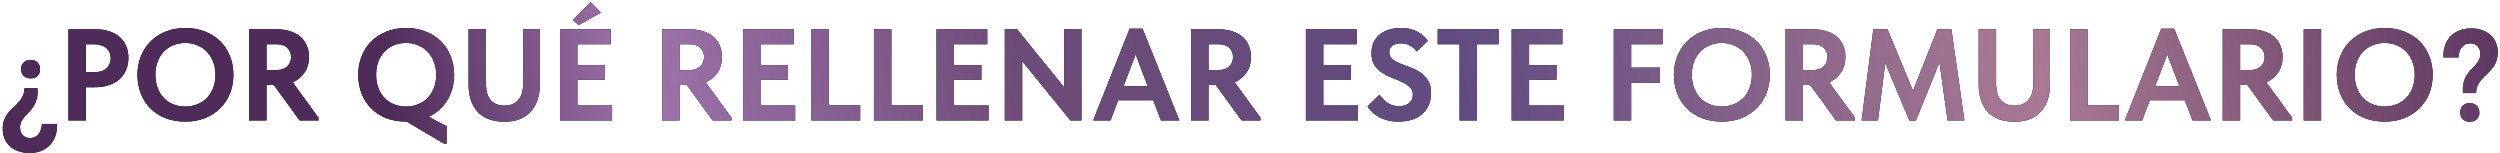 <?xml version="1.0" encoding="UTF-8"?> <svg xmlns="http://www.w3.org/2000/svg" width="768" height="47" viewBox="0 0 768 47" fill="none"><path d="M9.08 47C7.907 47 6.813 46.827 5.8 46.48C4.787 46.16 3.907 45.68 3.16 45.04C2.44 44.4 1.867 43.613 1.44 42.68C1.04 41.773 0.84 40.733 0.84 39.56C0.84 38.44 1 37.493 1.32 36.72C1.64 35.947 2.04 35.253 2.52 34.64C3.027 34.027 3.56 33.48 4.12 33C4.707 32.493 5.24 31.96 5.72 31.4C6.227 30.84 6.64 30.227 6.96 29.56C7.307 28.893 7.48 28.08 7.48 27.12H11.52C11.627 28.347 11.56 29.4 11.32 30.28C11.107 31.133 10.8 31.88 10.4 32.52C10 33.16 9.56 33.733 9.08 34.24C8.6 34.747 8.133 35.24 7.68 35.72C7.253 36.2 6.893 36.707 6.6 37.24C6.307 37.8 6.16 38.453 6.16 39.2C6.16 40.187 6.44 40.96 7 41.52C7.56 42.107 8.307 42.4 9.24 42.4C10.387 42.4 11.253 42 11.84 41.2C12.453 40.4 12.8 39.36 12.88 38.08H17.52V39.28C17.333 41.653 16.48 43.533 14.96 44.92C13.44 46.307 11.48 47 9.08 47ZM9.44 24.08C8.507 24.08 7.773 23.813 7.24 23.28C6.733 22.72 6.48 22.027 6.48 21.2C6.48 20.427 6.733 19.773 7.24 19.24C7.773 18.68 8.507 18.4 9.44 18.4C10.373 18.4 11.08 18.68 11.56 19.24C12.067 19.773 12.32 20.427 12.32 21.2C12.32 22.027 12.08 22.72 11.6 23.28C11.12 23.813 10.4 24.08 9.44 24.08ZM29.454 9C30.974 9 32.348 9.2 33.574 9.6C34.828 10 35.881 10.587 36.734 11.36C37.614 12.107 38.281 13.013 38.734 14.08C39.214 15.147 39.454 16.36 39.454 17.72C39.454 19.08 39.214 20.32 38.734 21.44C38.281 22.56 37.614 23.52 36.734 24.32C35.854 25.093 34.774 25.707 33.494 26.16C32.241 26.587 30.814 26.8 29.214 26.8H26.374V37H21.014V9H29.454ZM28.934 22.16C30.668 22.16 31.948 21.747 32.774 20.92C33.601 20.093 34.014 19.08 34.014 17.88C34.014 17.293 33.908 16.747 33.694 16.24C33.508 15.707 33.201 15.253 32.774 14.88C32.374 14.48 31.841 14.173 31.174 13.96C30.534 13.72 29.761 13.6 28.854 13.6H26.374V22.16H28.934ZM56.943 32.72C58.25 32.72 59.463 32.493 60.583 32.04C61.73 31.587 62.717 30.947 63.543 30.12C64.37 29.267 65.01 28.24 65.463 27.04C65.943 25.813 66.183 24.453 66.183 22.96C66.183 21.493 65.943 20.16 65.463 18.96C65.01 17.733 64.37 16.707 63.543 15.88C62.743 15.027 61.77 14.373 60.623 13.92C59.503 13.44 58.276 13.2 56.943 13.2C55.61 13.2 54.383 13.427 53.263 13.88C52.143 14.333 51.17 14.987 50.343 15.84C49.517 16.693 48.877 17.72 48.423 18.92C47.97 20.12 47.743 21.467 47.743 22.96C47.743 24.453 47.97 25.8 48.423 27C48.877 28.2 49.503 29.227 50.303 30.08C51.13 30.933 52.103 31.587 53.223 32.04C54.37 32.493 55.61 32.72 56.943 32.72ZM56.943 37.36C54.703 37.36 52.676 37.013 50.863 36.32C49.05 35.6 47.503 34.6 46.223 33.32C44.943 32.04 43.956 30.52 43.263 28.76C42.57 27 42.223 25.067 42.223 22.96C42.223 20.933 42.57 19.053 43.263 17.32C43.956 15.56 44.943 14.04 46.223 12.76C47.503 11.453 49.05 10.44 50.863 9.72C52.676 8.973 54.703 8.6 56.943 8.6C59.13 8.6 61.13 8.96 62.943 9.68C64.757 10.373 66.317 11.36 67.623 12.64C68.93 13.92 69.93 15.44 70.623 17.2C71.343 18.96 71.703 20.893 71.703 23C71.703 25.027 71.356 26.92 70.663 28.68C69.97 30.413 68.97 31.933 67.663 33.24C66.383 34.52 64.837 35.533 63.023 36.28C61.21 37 59.183 37.36 56.943 37.36ZM85.082 9C86.576 9 87.922 9.2 89.122 9.6C90.349 9.973 91.389 10.52 92.242 11.24C93.096 11.96 93.749 12.853 94.202 13.92C94.682 14.96 94.922 16.147 94.922 17.48C94.922 19.347 94.469 20.947 93.562 22.28C92.656 23.613 91.442 24.613 89.922 25.28L97.842 36.16V37H92.042L84.122 26.12H81.882V37H76.522V9H85.082ZM84.922 21.52C86.362 21.52 87.469 21.147 88.242 20.4C89.016 19.653 89.402 18.693 89.402 17.52C89.402 16.4 89.029 15.467 88.282 14.72C87.535 13.973 86.442 13.6 85.002 13.6H81.882V21.52H84.922ZM124.756 37.36C122.516 37.36 120.489 37.013 118.676 36.32C116.862 35.6 115.316 34.6 114.036 33.32C112.756 32.04 111.769 30.52 111.076 28.76C110.382 27 110.036 25.067 110.036 22.96C110.036 20.933 110.382 19.053 111.076 17.32C111.769 15.56 112.756 14.04 114.036 12.76C115.316 11.453 116.862 10.44 118.676 9.72C120.489 8.973 122.516 8.6 124.756 8.6C126.942 8.6 128.942 8.96 130.756 9.68C132.569 10.373 134.129 11.36 135.436 12.64C136.742 13.92 137.742 15.44 138.436 17.2C139.156 18.96 139.516 20.893 139.516 23C139.516 25.88 138.822 28.453 137.436 30.72C136.076 32.987 134.169 34.707 131.716 35.88L137.196 38.8V44.12H136.396L124.916 37.36H124.756ZM124.756 32.72C126.062 32.72 127.276 32.493 128.396 32.04C129.542 31.587 130.529 30.947 131.356 30.12C132.182 29.267 132.822 28.24 133.276 27.04C133.756 25.813 133.996 24.453 133.996 22.96C133.996 21.493 133.756 20.16 133.276 18.96C132.822 17.733 132.182 16.707 131.356 15.88C130.556 15.027 129.582 14.373 128.436 13.92C127.316 13.44 126.089 13.2 124.756 13.2C123.422 13.2 122.196 13.427 121.076 13.88C119.956 14.333 118.982 14.987 118.156 15.84C117.329 16.693 116.689 17.72 116.236 18.92C115.782 20.12 115.556 21.467 115.556 22.96C115.556 24.453 115.782 25.8 116.236 27C116.689 28.2 117.316 29.227 118.116 30.08C118.942 30.933 119.916 31.587 121.036 32.04C122.182 32.493 123.422 32.72 124.756 32.72ZM155.055 37.4C151.401 37.4 148.628 36.387 146.735 34.36C144.868 32.307 143.935 29.507 143.935 25.96V9H149.295V25.48C149.295 27.907 149.788 29.68 150.775 30.8C151.788 31.893 153.188 32.44 154.975 32.44C156.761 32.44 158.161 31.88 159.175 30.76C160.188 29.64 160.695 27.973 160.695 25.76V9H165.855V25.76C165.855 29.467 164.895 32.333 162.975 34.36C161.081 36.387 158.441 37.4 155.055 37.4ZM172.03 9H187.63V13.6H177.39V20H185.83V24.48H177.39V32.4H188.03V37H172.03V9ZM184.63 3.88L177.75 7.72L175.99 6.12L181.43 0.64L184.63 3.88ZM211.957 9C213.451 9 214.797 9.2 215.997 9.6C217.224 9.973 218.264 10.52 219.117 11.24C219.971 11.96 220.624 12.853 221.077 13.92C221.557 14.96 221.797 16.147 221.797 17.48C221.797 19.347 221.344 20.947 220.437 22.28C219.531 23.613 218.317 24.613 216.797 25.28L224.717 36.16V37H218.917L210.997 26.12H208.757V37H203.397V9H211.957ZM211.797 21.52C213.237 21.52 214.344 21.147 215.117 20.4C215.891 19.653 216.277 18.693 216.277 17.52C216.277 16.4 215.904 15.467 215.157 14.72C214.411 13.973 213.317 13.6 211.877 13.6H208.757V21.52H211.797ZM228.28 9H243.88V13.6H233.64V20H242.08V24.48H233.64V32.4H244.28V37H228.28V9ZM254.617 32.36H264.257V37H249.257V9H254.617V32.36ZM273.835 32.36H283.475V37H268.475V9H273.835V32.36ZM287.694 9H303.294V13.6H293.054V20H301.494V24.48H293.054V32.4H303.694V37H287.694V9ZM308.671 9H312.471L326.871 26.8V9H332.231V37H328.831L314.031 18.8V37H308.671V9ZM347.028 8.8H350.988L362.308 37H356.628L354.268 30.8H343.508L341.148 37H335.828L347.028 8.8ZM345.148 26.48H352.588L348.868 16.72L345.148 26.48ZM374.457 9C375.951 9 377.297 9.2 378.497 9.6C379.724 9.973 380.764 10.52 381.617 11.24C382.471 11.96 383.124 12.853 383.577 13.92C384.057 14.96 384.297 16.147 384.297 17.48C384.297 19.347 383.844 20.947 382.937 22.28C382.031 23.613 380.817 24.613 379.297 25.28L387.217 36.16V37H381.417L373.497 26.12H371.257V37H365.897V9H374.457ZM374.297 21.52C375.737 21.52 376.844 21.147 377.617 20.4C378.391 19.653 378.777 18.693 378.777 17.52C378.777 16.4 378.404 15.467 377.657 14.72C376.911 13.973 375.817 13.6 374.377 13.6H371.257V21.52H374.297ZM401.171 9H416.771V13.6H406.531V20H414.971V24.48H406.531V32.4H417.171V37H401.171V9ZM429.627 37.36C428.347 37.36 427.201 37.227 426.187 36.96C425.201 36.693 424.321 36.347 423.547 35.92C422.774 35.493 422.107 35 421.547 34.44C420.987 33.88 420.507 33.293 420.107 32.68L423.787 29.08C424.401 29.987 425.187 30.8 426.147 31.52C427.107 32.24 428.321 32.6 429.787 32.6C431.147 32.6 432.187 32.28 432.907 31.64C433.654 31 434.027 30.16 434.027 29.12C434.027 28.133 433.707 27.347 433.067 26.76C432.454 26.147 431.667 25.627 430.707 25.2C429.774 24.747 428.761 24.32 427.667 23.92C426.574 23.493 425.547 22.973 424.587 22.36C423.654 21.747 422.867 20.973 422.227 20.04C421.614 19.08 421.307 17.84 421.307 16.32C421.307 15.093 421.521 14 421.947 13.04C422.401 12.08 423.027 11.28 423.827 10.64C424.627 9.973 425.574 9.467 426.667 9.12C427.787 8.773 429.014 8.6 430.347 8.6C431.494 8.6 432.507 8.72 433.387 8.96C434.294 9.2 435.081 9.52 435.747 9.92C436.414 10.293 436.987 10.72 437.467 11.2C437.947 11.653 438.334 12.107 438.627 12.56L435.227 15.8C434.614 15.027 433.921 14.427 433.147 14C432.374 13.547 431.441 13.32 430.347 13.32C429.254 13.32 428.387 13.56 427.747 14.04C427.107 14.52 426.787 15.2 426.787 16.08C426.787 16.933 427.107 17.627 427.747 18.16C428.387 18.667 429.174 19.12 430.107 19.52C431.067 19.893 432.094 20.28 433.187 20.68C434.307 21.08 435.334 21.6 436.267 22.24C437.227 22.88 438.027 23.707 438.667 24.72C439.307 25.707 439.627 27 439.627 28.6C439.627 30.013 439.374 31.267 438.867 32.36C438.387 33.453 437.694 34.373 436.787 35.12C435.907 35.867 434.854 36.427 433.627 36.8C432.401 37.173 431.067 37.36 429.627 37.36ZM448.378 13.6H441.658V9H460.378V13.6H453.738V37H448.378V13.6ZM464.374 9H479.974V13.6H469.734V20H478.174V24.48H469.734V32.4H480.374V37H464.374V9ZM495.741 9H510.741V13.6H501.101V20.76H509.941V25.4H501.101V37H495.741V9ZM528.935 32.72C530.242 32.72 531.455 32.493 532.575 32.04C533.722 31.587 534.709 30.947 535.535 30.12C536.362 29.267 537.002 28.24 537.455 27.04C537.935 25.813 538.175 24.453 538.175 22.96C538.175 21.493 537.935 20.16 537.455 18.96C537.002 17.733 536.362 16.707 535.535 15.88C534.735 15.027 533.762 14.373 532.615 13.92C531.495 13.44 530.269 13.2 528.935 13.2C527.602 13.2 526.375 13.427 525.255 13.88C524.135 14.333 523.162 14.987 522.335 15.84C521.509 16.693 520.869 17.72 520.415 18.92C519.962 20.12 519.735 21.467 519.735 22.96C519.735 24.453 519.962 25.8 520.415 27C520.869 28.2 521.495 29.227 522.295 30.08C523.122 30.933 524.095 31.587 525.215 32.04C526.362 32.493 527.602 32.72 528.935 32.72ZM528.935 37.36C526.695 37.36 524.669 37.013 522.855 36.32C521.042 35.6 519.495 34.6 518.215 33.32C516.935 32.04 515.949 30.52 515.255 28.76C514.562 27 514.215 25.067 514.215 22.96C514.215 20.933 514.562 19.053 515.255 17.32C515.949 15.56 516.935 14.04 518.215 12.76C519.495 11.453 521.042 10.44 522.855 9.72C524.669 8.973 526.695 8.6 528.935 8.6C531.122 8.6 533.122 8.96 534.935 9.68C536.749 10.373 538.309 11.36 539.615 12.64C540.922 13.92 541.922 15.44 542.615 17.2C543.335 18.96 543.695 20.893 543.695 23C543.695 25.027 543.349 26.92 542.655 28.68C541.962 30.413 540.962 31.933 539.655 33.24C538.375 34.52 536.829 35.533 535.015 36.28C533.202 37 531.175 37.36 528.935 37.36ZM557.074 9C558.568 9 559.914 9.2 561.114 9.6C562.341 9.973 563.381 10.52 564.234 11.24C565.088 11.96 565.741 12.853 566.194 13.92C566.674 14.96 566.914 16.147 566.914 17.48C566.914 19.347 566.461 20.947 565.554 22.28C564.648 23.613 563.434 24.613 561.914 25.28L569.834 36.16V37H564.034L556.114 26.12H553.874V37H548.514V9H557.074ZM556.914 21.52C558.354 21.52 559.461 21.147 560.234 20.4C561.008 19.653 561.394 18.693 561.394 17.52C561.394 16.4 561.021 15.467 560.274 14.72C559.528 13.973 558.434 13.6 556.994 13.6H553.874V21.52H556.914ZM575.479 9H579.839L587.679 27.88L595.159 9H599.479L603.479 37H598.279L595.799 19.16L588.559 37.04H586.559L579.159 19.36L576.919 37H571.879L575.479 9ZM618.961 37.4C615.308 37.4 612.534 36.387 610.641 34.36C608.774 32.307 607.841 29.507 607.841 25.96V9H613.201V25.48C613.201 27.907 613.694 29.68 614.681 30.8C615.694 31.893 617.094 32.44 618.881 32.44C620.668 32.44 622.068 31.88 623.081 30.76C624.094 29.64 624.601 27.973 624.601 25.76V9H629.761V25.76C629.761 29.467 628.801 32.333 626.881 34.36C624.988 36.387 622.348 37.4 618.961 37.4ZM641.296 32.36H650.936V37H635.936V9H641.296V32.36ZM663.942 8.8H667.902L679.222 37H673.542L671.182 30.8H660.422L658.062 37H652.742L663.942 8.8ZM662.062 26.48H669.502L665.782 16.72L662.062 26.48ZM691.371 9C692.865 9 694.211 9.2 695.411 9.6C696.638 9.973 697.678 10.52 698.531 11.24C699.385 11.96 700.038 12.853 700.491 13.92C700.971 14.96 701.211 16.147 701.211 17.48C701.211 19.347 700.758 20.947 699.851 22.28C698.945 23.613 697.731 24.613 696.211 25.28L704.131 36.16V37H698.331L690.411 26.12H688.171V37H682.811V9H691.371ZM691.211 21.52C692.651 21.52 693.758 21.147 694.531 20.4C695.305 19.653 695.691 18.693 695.691 17.52C695.691 16.4 695.318 15.467 694.571 14.72C693.825 13.973 692.731 13.6 691.291 13.6H688.171V21.52H691.211ZM713.054 37H707.694V9H713.054V37ZM732.568 32.72C733.875 32.72 735.088 32.493 736.208 32.04C737.355 31.587 738.341 30.947 739.168 30.12C739.995 29.267 740.635 28.24 741.088 27.04C741.568 25.813 741.808 24.453 741.808 22.96C741.808 21.493 741.568 20.16 741.088 18.96C740.635 17.733 739.995 16.707 739.168 15.88C738.368 15.027 737.395 14.373 736.248 13.92C735.128 13.44 733.901 13.2 732.568 13.2C731.235 13.2 730.008 13.427 728.888 13.88C727.768 14.333 726.795 14.987 725.968 15.84C725.141 16.693 724.501 17.72 724.048 18.92C723.595 20.12 723.368 21.467 723.368 22.96C723.368 24.453 723.595 25.8 724.048 27C724.501 28.2 725.128 29.227 725.928 30.08C726.755 30.933 727.728 31.587 728.848 32.04C729.995 32.493 731.235 32.72 732.568 32.72ZM732.568 37.36C730.328 37.36 728.301 37.013 726.488 36.32C724.675 35.6 723.128 34.6 721.848 33.32C720.568 32.04 719.581 30.52 718.888 28.76C718.195 27 717.848 25.067 717.848 22.96C717.848 20.933 718.195 19.053 718.888 17.32C719.581 15.56 720.568 14.04 721.848 12.76C723.128 11.453 724.675 10.44 726.488 9.72C728.301 8.973 730.328 8.6 732.568 8.6C734.755 8.6 736.755 8.96 738.568 9.68C740.381 10.373 741.941 11.36 743.248 12.64C744.555 13.92 745.555 15.44 746.248 17.2C746.968 18.96 747.328 20.893 747.328 23C747.328 25.027 746.981 26.92 746.288 28.68C745.595 30.413 744.595 31.933 743.288 33.24C742.008 34.52 740.461 35.533 738.648 36.28C736.835 37 734.808 37.36 732.568 37.36ZM756.627 28.6C756.521 27.373 756.574 26.333 756.787 25.48C757.001 24.6 757.307 23.84 757.707 23.2C758.107 22.56 758.547 21.987 759.027 21.48C759.534 20.973 760.001 20.48 760.427 20C760.854 19.52 761.214 19.013 761.507 18.48C761.801 17.92 761.947 17.267 761.947 16.52C761.947 15.533 761.667 14.76 761.107 14.2C760.574 13.613 759.841 13.32 758.907 13.32C757.734 13.32 756.841 13.72 756.227 14.52C755.641 15.32 755.307 16.36 755.227 17.64H750.627V16.44C750.814 14.067 751.667 12.187 753.187 10.8C754.734 9.413 756.761 8.72 759.267 8.72C760.387 8.72 761.441 8.893 762.427 9.24C763.414 9.56 764.267 10.04 764.987 10.68C765.707 11.293 766.267 12.053 766.667 12.96C767.094 13.84 767.307 14.827 767.307 15.92C767.307 17.093 767.147 18.093 766.827 18.92C766.507 19.72 766.094 20.427 765.587 21.04C765.107 21.653 764.574 22.227 763.987 22.76C763.427 23.267 762.894 23.8 762.387 24.36C761.907 24.893 761.494 25.507 761.147 26.2C760.827 26.867 760.667 27.667 760.667 28.6H756.627ZM758.707 37.4C757.774 37.4 757.054 37.133 756.547 36.6C756.041 36.04 755.787 35.373 755.787 34.6C755.787 33.773 756.027 33.08 756.507 32.52C757.014 31.96 757.747 31.68 758.707 31.68C759.641 31.68 760.361 31.96 760.867 32.52C761.401 33.08 761.667 33.773 761.667 34.6C761.667 35.373 761.401 36.04 760.867 36.6C760.361 37.133 759.641 37.4 758.707 37.4Z" fill="black"></path><path d="M9.08 47C7.907 47 6.813 46.827 5.8 46.48C4.787 46.16 3.907 45.68 3.16 45.04C2.44 44.4 1.867 43.613 1.44 42.68C1.04 41.773 0.84 40.733 0.84 39.56C0.84 38.44 1 37.493 1.32 36.72C1.64 35.947 2.04 35.253 2.52 34.64C3.027 34.027 3.56 33.48 4.12 33C4.707 32.493 5.24 31.96 5.72 31.4C6.227 30.84 6.64 30.227 6.96 29.56C7.307 28.893 7.48 28.08 7.48 27.12H11.52C11.627 28.347 11.56 29.4 11.32 30.28C11.107 31.133 10.8 31.88 10.4 32.52C10 33.16 9.56 33.733 9.08 34.24C8.6 34.747 8.133 35.24 7.68 35.72C7.253 36.2 6.893 36.707 6.6 37.24C6.307 37.8 6.16 38.453 6.16 39.2C6.16 40.187 6.44 40.96 7 41.52C7.56 42.107 8.307 42.4 9.24 42.4C10.387 42.4 11.253 42 11.84 41.2C12.453 40.4 12.8 39.36 12.88 38.08H17.52V39.28C17.333 41.653 16.48 43.533 14.96 44.92C13.44 46.307 11.48 47 9.08 47ZM9.44 24.08C8.507 24.08 7.773 23.813 7.24 23.28C6.733 22.72 6.48 22.027 6.48 21.2C6.48 20.427 6.733 19.773 7.24 19.24C7.773 18.68 8.507 18.4 9.44 18.4C10.373 18.4 11.08 18.68 11.56 19.24C12.067 19.773 12.32 20.427 12.32 21.2C12.32 22.027 12.08 22.72 11.6 23.28C11.12 23.813 10.4 24.08 9.44 24.08ZM29.454 9C30.974 9 32.348 9.2 33.574 9.6C34.828 10 35.881 10.587 36.734 11.36C37.614 12.107 38.281 13.013 38.734 14.08C39.214 15.147 39.454 16.36 39.454 17.72C39.454 19.08 39.214 20.32 38.734 21.44C38.281 22.56 37.614 23.52 36.734 24.32C35.854 25.093 34.774 25.707 33.494 26.16C32.241 26.587 30.814 26.8 29.214 26.8H26.374V37H21.014V9H29.454ZM28.934 22.16C30.668 22.16 31.948 21.747 32.774 20.92C33.601 20.093 34.014 19.08 34.014 17.88C34.014 17.293 33.908 16.747 33.694 16.24C33.508 15.707 33.201 15.253 32.774 14.88C32.374 14.48 31.841 14.173 31.174 13.96C30.534 13.72 29.761 13.6 28.854 13.6H26.374V22.16H28.934ZM56.943 32.72C58.25 32.72 59.463 32.493 60.583 32.04C61.73 31.587 62.717 30.947 63.543 30.12C64.37 29.267 65.01 28.24 65.463 27.04C65.943 25.813 66.183 24.453 66.183 22.96C66.183 21.493 65.943 20.16 65.463 18.96C65.01 17.733 64.37 16.707 63.543 15.88C62.743 15.027 61.77 14.373 60.623 13.92C59.503 13.44 58.276 13.2 56.943 13.2C55.61 13.2 54.383 13.427 53.263 13.88C52.143 14.333 51.17 14.987 50.343 15.84C49.517 16.693 48.877 17.72 48.423 18.92C47.97 20.12 47.743 21.467 47.743 22.96C47.743 24.453 47.97 25.8 48.423 27C48.877 28.2 49.503 29.227 50.303 30.08C51.13 30.933 52.103 31.587 53.223 32.04C54.37 32.493 55.61 32.72 56.943 32.72ZM56.943 37.36C54.703 37.36 52.676 37.013 50.863 36.32C49.05 35.6 47.503 34.6 46.223 33.32C44.943 32.04 43.956 30.52 43.263 28.76C42.57 27 42.223 25.067 42.223 22.96C42.223 20.933 42.57 19.053 43.263 17.32C43.956 15.56 44.943 14.04 46.223 12.76C47.503 11.453 49.05 10.44 50.863 9.72C52.676 8.973 54.703 8.6 56.943 8.6C59.13 8.6 61.13 8.96 62.943 9.68C64.757 10.373 66.317 11.36 67.623 12.64C68.93 13.92 69.93 15.44 70.623 17.2C71.343 18.96 71.703 20.893 71.703 23C71.703 25.027 71.356 26.92 70.663 28.68C69.97 30.413 68.97 31.933 67.663 33.24C66.383 34.52 64.837 35.533 63.023 36.28C61.21 37 59.183 37.36 56.943 37.36ZM85.082 9C86.576 9 87.922 9.2 89.122 9.6C90.349 9.973 91.389 10.52 92.242 11.24C93.096 11.96 93.749 12.853 94.202 13.92C94.682 14.96 94.922 16.147 94.922 17.48C94.922 19.347 94.469 20.947 93.562 22.28C92.656 23.613 91.442 24.613 89.922 25.28L97.842 36.16V37H92.042L84.122 26.12H81.882V37H76.522V9H85.082ZM84.922 21.52C86.362 21.52 87.469 21.147 88.242 20.4C89.016 19.653 89.402 18.693 89.402 17.52C89.402 16.4 89.029 15.467 88.282 14.72C87.535 13.973 86.442 13.6 85.002 13.6H81.882V21.52H84.922ZM124.756 37.36C122.516 37.36 120.489 37.013 118.676 36.32C116.862 35.6 115.316 34.6 114.036 33.32C112.756 32.04 111.769 30.52 111.076 28.76C110.382 27 110.036 25.067 110.036 22.96C110.036 20.933 110.382 19.053 111.076 17.32C111.769 15.56 112.756 14.04 114.036 12.76C115.316 11.453 116.862 10.44 118.676 9.72C120.489 8.973 122.516 8.6 124.756 8.6C126.942 8.6 128.942 8.96 130.756 9.68C132.569 10.373 134.129 11.36 135.436 12.64C136.742 13.92 137.742 15.44 138.436 17.2C139.156 18.96 139.516 20.893 139.516 23C139.516 25.88 138.822 28.453 137.436 30.72C136.076 32.987 134.169 34.707 131.716 35.88L137.196 38.8V44.12H136.396L124.916 37.36H124.756ZM124.756 32.72C126.062 32.72 127.276 32.493 128.396 32.04C129.542 31.587 130.529 30.947 131.356 30.12C132.182 29.267 132.822 28.24 133.276 27.04C133.756 25.813 133.996 24.453 133.996 22.96C133.996 21.493 133.756 20.16 133.276 18.96C132.822 17.733 132.182 16.707 131.356 15.88C130.556 15.027 129.582 14.373 128.436 13.92C127.316 13.44 126.089 13.2 124.756 13.2C123.422 13.2 122.196 13.427 121.076 13.88C119.956 14.333 118.982 14.987 118.156 15.84C117.329 16.693 116.689 17.72 116.236 18.92C115.782 20.12 115.556 21.467 115.556 22.96C115.556 24.453 115.782 25.8 116.236 27C116.689 28.2 117.316 29.227 118.116 30.08C118.942 30.933 119.916 31.587 121.036 32.04C122.182 32.493 123.422 32.72 124.756 32.72ZM155.055 37.4C151.401 37.4 148.628 36.387 146.735 34.36C144.868 32.307 143.935 29.507 143.935 25.96V9H149.295V25.48C149.295 27.907 149.788 29.68 150.775 30.8C151.788 31.893 153.188 32.44 154.975 32.44C156.761 32.44 158.161 31.88 159.175 30.76C160.188 29.64 160.695 27.973 160.695 25.76V9H165.855V25.76C165.855 29.467 164.895 32.333 162.975 34.36C161.081 36.387 158.441 37.4 155.055 37.4ZM172.03 9H187.63V13.6H177.39V20H185.83V24.48H177.39V32.4H188.03V37H172.03V9ZM184.63 3.88L177.75 7.72L175.99 6.12L181.43 0.64L184.63 3.88ZM211.957 9C213.451 9 214.797 9.2 215.997 9.6C217.224 9.973 218.264 10.52 219.117 11.24C219.971 11.96 220.624 12.853 221.077 13.92C221.557 14.96 221.797 16.147 221.797 17.48C221.797 19.347 221.344 20.947 220.437 22.28C219.531 23.613 218.317 24.613 216.797 25.28L224.717 36.16V37H218.917L210.997 26.12H208.757V37H203.397V9H211.957ZM211.797 21.52C213.237 21.52 214.344 21.147 215.117 20.4C215.891 19.653 216.277 18.693 216.277 17.52C216.277 16.4 215.904 15.467 215.157 14.72C214.411 13.973 213.317 13.6 211.877 13.6H208.757V21.52H211.797ZM228.28 9H243.88V13.6H233.64V20H242.08V24.48H233.64V32.4H244.28V37H228.28V9ZM254.617 32.36H264.257V37H249.257V9H254.617V32.36ZM273.835 32.36H283.475V37H268.475V9H273.835V32.36ZM287.694 9H303.294V13.6H293.054V20H301.494V24.48H293.054V32.4H303.694V37H287.694V9ZM308.671 9H312.471L326.871 26.8V9H332.231V37H328.831L314.031 18.8V37H308.671V9ZM347.028 8.8H350.988L362.308 37H356.628L354.268 30.8H343.508L341.148 37H335.828L347.028 8.8ZM345.148 26.48H352.588L348.868 16.72L345.148 26.48ZM374.457 9C375.951 9 377.297 9.2 378.497 9.6C379.724 9.973 380.764 10.52 381.617 11.24C382.471 11.96 383.124 12.853 383.577 13.92C384.057 14.96 384.297 16.147 384.297 17.48C384.297 19.347 383.844 20.947 382.937 22.28C382.031 23.613 380.817 24.613 379.297 25.28L387.217 36.16V37H381.417L373.497 26.12H371.257V37H365.897V9H374.457ZM374.297 21.52C375.737 21.52 376.844 21.147 377.617 20.4C378.391 19.653 378.777 18.693 378.777 17.52C378.777 16.4 378.404 15.467 377.657 14.72C376.911 13.973 375.817 13.6 374.377 13.6H371.257V21.52H374.297ZM401.171 9H416.771V13.6H406.531V20H414.971V24.48H406.531V32.4H417.171V37H401.171V9ZM429.627 37.36C428.347 37.36 427.201 37.227 426.187 36.96C425.201 36.693 424.321 36.347 423.547 35.92C422.774 35.493 422.107 35 421.547 34.44C420.987 33.88 420.507 33.293 420.107 32.68L423.787 29.08C424.401 29.987 425.187 30.8 426.147 31.52C427.107 32.24 428.321 32.6 429.787 32.6C431.147 32.6 432.187 32.28 432.907 31.64C433.654 31 434.027 30.16 434.027 29.12C434.027 28.133 433.707 27.347 433.067 26.76C432.454 26.147 431.667 25.627 430.707 25.2C429.774 24.747 428.761 24.32 427.667 23.92C426.574 23.493 425.547 22.973 424.587 22.36C423.654 21.747 422.867 20.973 422.227 20.04C421.614 19.08 421.307 17.84 421.307 16.32C421.307 15.093 421.521 14 421.947 13.04C422.401 12.08 423.027 11.28 423.827 10.64C424.627 9.973 425.574 9.467 426.667 9.12C427.787 8.773 429.014 8.6 430.347 8.6C431.494 8.6 432.507 8.72 433.387 8.96C434.294 9.2 435.081 9.52 435.747 9.92C436.414 10.293 436.987 10.72 437.467 11.2C437.947 11.653 438.334 12.107 438.627 12.56L435.227 15.8C434.614 15.027 433.921 14.427 433.147 14C432.374 13.547 431.441 13.32 430.347 13.32C429.254 13.32 428.387 13.56 427.747 14.04C427.107 14.52 426.787 15.2 426.787 16.08C426.787 16.933 427.107 17.627 427.747 18.16C428.387 18.667 429.174 19.12 430.107 19.52C431.067 19.893 432.094 20.28 433.187 20.68C434.307 21.08 435.334 21.6 436.267 22.24C437.227 22.88 438.027 23.707 438.667 24.72C439.307 25.707 439.627 27 439.627 28.6C439.627 30.013 439.374 31.267 438.867 32.36C438.387 33.453 437.694 34.373 436.787 35.12C435.907 35.867 434.854 36.427 433.627 36.8C432.401 37.173 431.067 37.36 429.627 37.36ZM448.378 13.6H441.658V9H460.378V13.6H453.738V37H448.378V13.6ZM464.374 9H479.974V13.6H469.734V20H478.174V24.48H469.734V32.4H480.374V37H464.374V9ZM495.741 9H510.741V13.6H501.101V20.76H509.941V25.4H501.101V37H495.741V9ZM528.935 32.72C530.242 32.72 531.455 32.493 532.575 32.04C533.722 31.587 534.709 30.947 535.535 30.12C536.362 29.267 537.002 28.24 537.455 27.04C537.935 25.813 538.175 24.453 538.175 22.96C538.175 21.493 537.935 20.16 537.455 18.96C537.002 17.733 536.362 16.707 535.535 15.88C534.735 15.027 533.762 14.373 532.615 13.92C531.495 13.44 530.269 13.2 528.935 13.2C527.602 13.2 526.375 13.427 525.255 13.88C524.135 14.333 523.162 14.987 522.335 15.84C521.509 16.693 520.869 17.72 520.415 18.92C519.962 20.12 519.735 21.467 519.735 22.96C519.735 24.453 519.962 25.8 520.415 27C520.869 28.2 521.495 29.227 522.295 30.08C523.122 30.933 524.095 31.587 525.215 32.04C526.362 32.493 527.602 32.72 528.935 32.72ZM528.935 37.36C526.695 37.36 524.669 37.013 522.855 36.32C521.042 35.6 519.495 34.6 518.215 33.32C516.935 32.04 515.949 30.52 515.255 28.76C514.562 27 514.215 25.067 514.215 22.96C514.215 20.933 514.562 19.053 515.255 17.32C515.949 15.56 516.935 14.04 518.215 12.76C519.495 11.453 521.042 10.44 522.855 9.72C524.669 8.973 526.695 8.6 528.935 8.6C531.122 8.6 533.122 8.96 534.935 9.68C536.749 10.373 538.309 11.36 539.615 12.64C540.922 13.92 541.922 15.44 542.615 17.2C543.335 18.96 543.695 20.893 543.695 23C543.695 25.027 543.349 26.92 542.655 28.68C541.962 30.413 540.962 31.933 539.655 33.24C538.375 34.52 536.829 35.533 535.015 36.28C533.202 37 531.175 37.36 528.935 37.36ZM557.074 9C558.568 9 559.914 9.2 561.114 9.6C562.341 9.973 563.381 10.52 564.234 11.24C565.088 11.96 565.741 12.853 566.194 13.92C566.674 14.96 566.914 16.147 566.914 17.48C566.914 19.347 566.461 20.947 565.554 22.28C564.648 23.613 563.434 24.613 561.914 25.28L569.834 36.16V37H564.034L556.114 26.12H553.874V37H548.514V9H557.074ZM556.914 21.52C558.354 21.52 559.461 21.147 560.234 20.4C561.008 19.653 561.394 18.693 561.394 17.52C561.394 16.4 561.021 15.467 560.274 14.72C559.528 13.973 558.434 13.6 556.994 13.6H553.874V21.52H556.914ZM575.479 9H579.839L587.679 27.88L595.159 9H599.479L603.479 37H598.279L595.799 19.16L588.559 37.04H586.559L579.159 19.36L576.919 37H571.879L575.479 9ZM618.961 37.4C615.308 37.4 612.534 36.387 610.641 34.36C608.774 32.307 607.841 29.507 607.841 25.96V9H613.201V25.48C613.201 27.907 613.694 29.68 614.681 30.8C615.694 31.893 617.094 32.44 618.881 32.44C620.668 32.44 622.068 31.88 623.081 30.76C624.094 29.64 624.601 27.973 624.601 25.76V9H629.761V25.76C629.761 29.467 628.801 32.333 626.881 34.36C624.988 36.387 622.348 37.4 618.961 37.4ZM641.296 32.36H650.936V37H635.936V9H641.296V32.36ZM663.942 8.8H667.902L679.222 37H673.542L671.182 30.8H660.422L658.062 37H652.742L663.942 8.8ZM662.062 26.48H669.502L665.782 16.72L662.062 26.48ZM691.371 9C692.865 9 694.211 9.2 695.411 9.6C696.638 9.973 697.678 10.52 698.531 11.24C699.385 11.96 700.038 12.853 700.491 13.92C700.971 14.96 701.211 16.147 701.211 17.48C701.211 19.347 700.758 20.947 699.851 22.28C698.945 23.613 697.731 24.613 696.211 25.28L704.131 36.16V37H698.331L690.411 26.12H688.171V37H682.811V9H691.371ZM691.211 21.52C692.651 21.52 693.758 21.147 694.531 20.4C695.305 19.653 695.691 18.693 695.691 17.52C695.691 16.4 695.318 15.467 694.571 14.72C693.825 13.973 692.731 13.6 691.291 13.6H688.171V21.52H691.211ZM713.054 37H707.694V9H713.054V37ZM732.568 32.72C733.875 32.72 735.088 32.493 736.208 32.04C737.355 31.587 738.341 30.947 739.168 30.12C739.995 29.267 740.635 28.24 741.088 27.04C741.568 25.813 741.808 24.453 741.808 22.96C741.808 21.493 741.568 20.16 741.088 18.96C740.635 17.733 739.995 16.707 739.168 15.88C738.368 15.027 737.395 14.373 736.248 13.92C735.128 13.44 733.901 13.2 732.568 13.2C731.235 13.2 730.008 13.427 728.888 13.88C727.768 14.333 726.795 14.987 725.968 15.84C725.141 16.693 724.501 17.72 724.048 18.92C723.595 20.12 723.368 21.467 723.368 22.96C723.368 24.453 723.595 25.8 724.048 27C724.501 28.2 725.128 29.227 725.928 30.08C726.755 30.933 727.728 31.587 728.848 32.04C729.995 32.493 731.235 32.72 732.568 32.72ZM732.568 37.36C730.328 37.36 728.301 37.013 726.488 36.32C724.675 35.6 723.128 34.6 721.848 33.32C720.568 32.04 719.581 30.52 718.888 28.76C718.195 27 717.848 25.067 717.848 22.96C717.848 20.933 718.195 19.053 718.888 17.32C719.581 15.56 720.568 14.04 721.848 12.76C723.128 11.453 724.675 10.44 726.488 9.72C728.301 8.973 730.328 8.6 732.568 8.6C734.755 8.6 736.755 8.96 738.568 9.68C740.381 10.373 741.941 11.36 743.248 12.64C744.555 13.92 745.555 15.44 746.248 17.2C746.968 18.96 747.328 20.893 747.328 23C747.328 25.027 746.981 26.92 746.288 28.68C745.595 30.413 744.595 31.933 743.288 33.24C742.008 34.52 740.461 35.533 738.648 36.28C736.835 37 734.808 37.36 732.568 37.36ZM756.627 28.6C756.521 27.373 756.574 26.333 756.787 25.48C757.001 24.6 757.307 23.84 757.707 23.2C758.107 22.56 758.547 21.987 759.027 21.48C759.534 20.973 760.001 20.48 760.427 20C760.854 19.52 761.214 19.013 761.507 18.48C761.801 17.92 761.947 17.267 761.947 16.52C761.947 15.533 761.667 14.76 761.107 14.2C760.574 13.613 759.841 13.32 758.907 13.32C757.734 13.32 756.841 13.72 756.227 14.52C755.641 15.32 755.307 16.36 755.227 17.64H750.627V16.44C750.814 14.067 751.667 12.187 753.187 10.8C754.734 9.413 756.761 8.72 759.267 8.72C760.387 8.72 761.441 8.893 762.427 9.24C763.414 9.56 764.267 10.04 764.987 10.68C765.707 11.293 766.267 12.053 766.667 12.96C767.094 13.84 767.307 14.827 767.307 15.92C767.307 17.093 767.147 18.093 766.827 18.92C766.507 19.72 766.094 20.427 765.587 21.04C765.107 21.653 764.574 22.227 763.987 22.76C763.427 23.267 762.894 23.8 762.387 24.36C761.907 24.893 761.494 25.507 761.147 26.2C760.827 26.867 760.667 27.667 760.667 28.6H756.627ZM758.707 37.4C757.774 37.4 757.054 37.133 756.547 36.6C756.041 36.04 755.787 35.373 755.787 34.6C755.787 33.773 756.027 33.08 756.507 32.52C757.014 31.96 757.747 31.68 758.707 31.68C759.641 31.68 760.361 31.96 760.867 32.52C761.401 33.08 761.667 33.773 761.667 34.6C761.667 35.373 761.401 36.04 760.867 36.6C760.361 37.133 759.641 37.4 758.707 37.4Z" fill="url(#paint0_linear_28_38)"></path><defs><linearGradient id="paint0_linear_28_38" x1="794.956" y1="5.985" x2="-13.589" y2="160.437" gradientUnits="userSpaceOnUse"><stop stop-color="#4E2B58"></stop><stop offset="0.205" stop-color="#A97993"></stop><stop offset="0.42" stop-color="#604B80"></stop><stop offset="0.577" stop-color="#6D4B78"></stop><stop offset="0.718" stop-color="#9E73AA"></stop><stop offset="0.812" stop-color="#4E2B59"></stop><stop offset="1" stop-color="#4E2B58"></stop></linearGradient></defs></svg> 